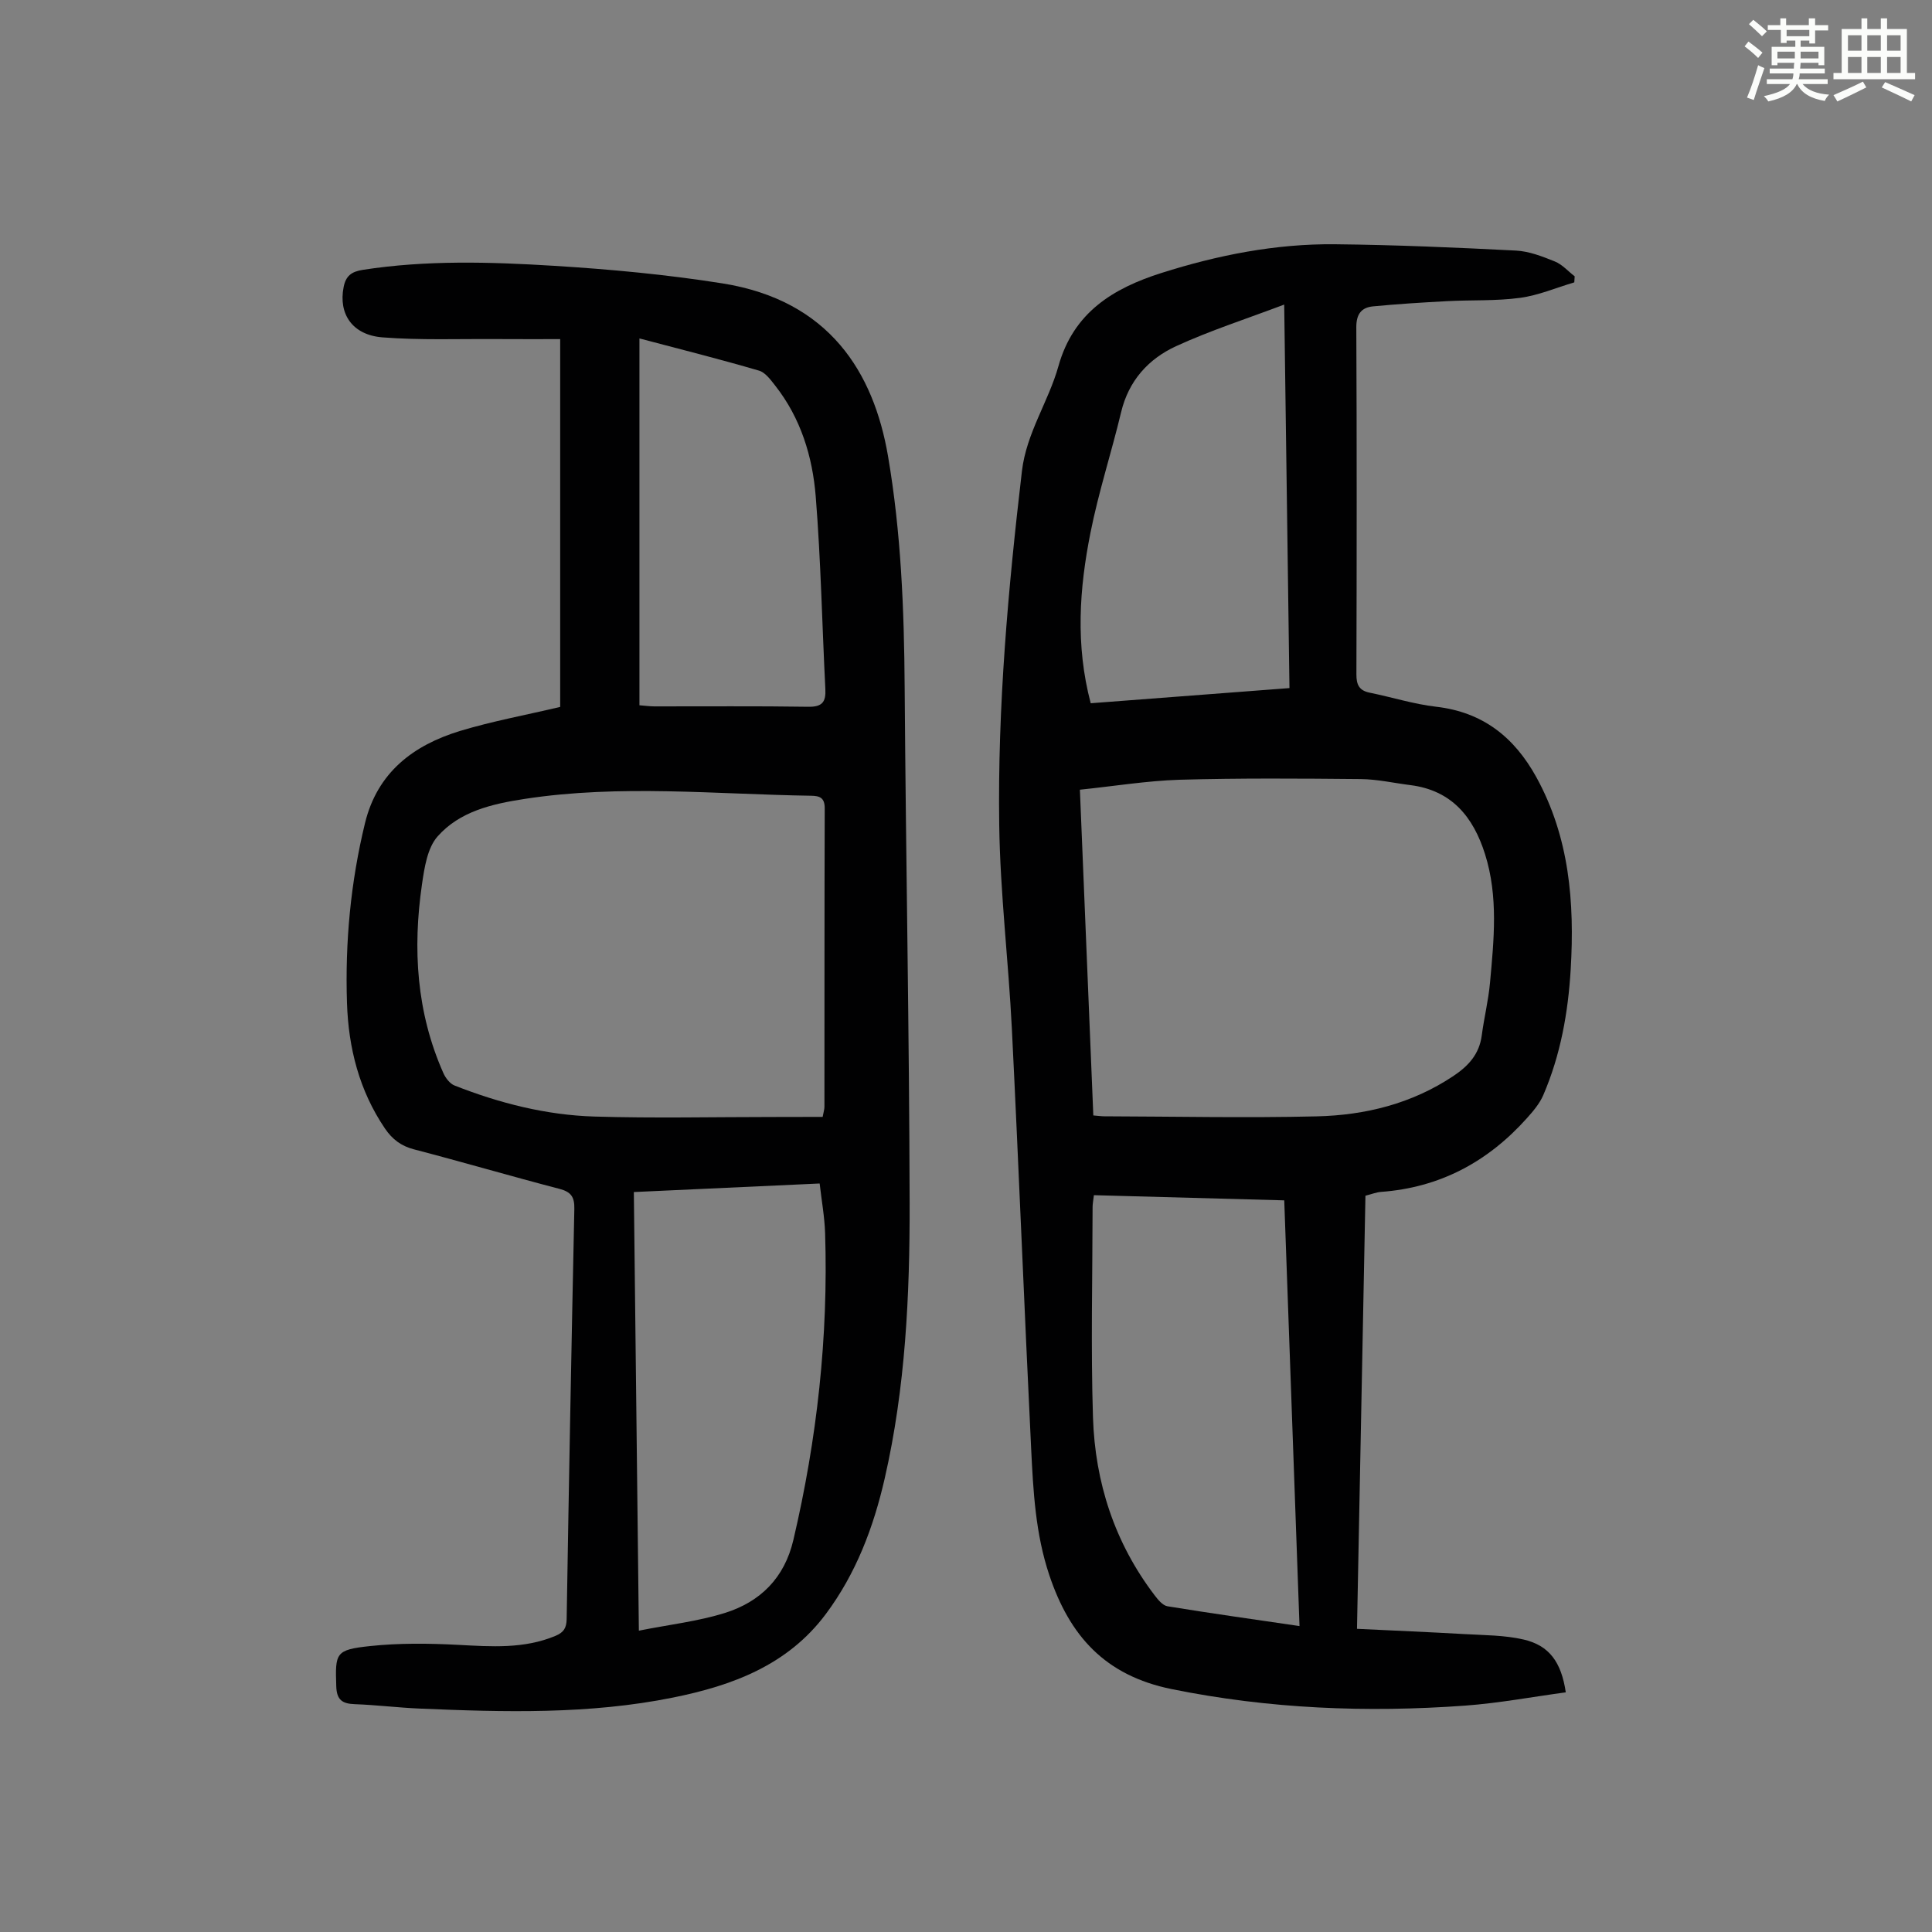<svg enable-background="new 0 0 400 400" viewBox="0 0 400 400" xmlns="http://www.w3.org/2000/svg"><rect x="0" y="0" width="400" height="400" fill="#808080" stroke="none"/><path d="m361.2 9.6.8-1c.9.7 1.9 1.4 2.9 2.3l-.9 1.1c-1-1-2-1.8-2.8-2.4zm.5 10.6c.9-2.1 1.6-4.3 2.3-6.7.4.2.8.4 1.3.6-.7 2.1-1.5 4.3-2.2 6.6zm.4-15.2.9-.9c1 .8 2 1.6 2.8 2.4l-1 1c-.9-.9-1.8-1.7-2.7-2.5zm12.5-1.2h1.2v1.4h2.7v1.1h-2.7v2.7h-1.2v-.6h-1.8v1.3h4.9v3.8h-1.2v-.5h-3.7c0 .4-.1.9-.1 1.2h5.1v1h-5.2c0 .5-.1.9-.2 1.2h6v1h-5.2c1.1 1.3 2.9 2 5.5 2.2-.4.4-.7.8-.9 1.3-2.9-.5-4.8-1.6-5.7-3.5h-.1c-.8 1.7-2.7 2.9-5.9 3.6-.2-.4-.6-.8-.9-1.1 2.8-.6 4.6-1.4 5.4-2.5h-4.8v-1h5.3c.1-.3.2-.7.2-1.2h-4.9v-1h5c0-.4 0-.8.1-1.2h-3.5v.5h-1.2v-3.8h4.9v-1.3h-1.8v.5h-1.2v-2.7h-2.7v-1h2.6v-1.4h1.2v1.4h4.7v-1.4zm-6.6 8.3h3.6c0-.4 0-.9 0-1.4h-3.6zm1.9-4.6h4.7v-1.3h-4.7zm6.6 3.2h-3.7v1.4h3.7z" fill="#fbfcfa"/><path d="m385.3 3.8h1.3v2.2h2.8v-2.2h1.3v2.2h4.1v9.1h1.7v1.3h-16.9v-1.3h1.7v-9.1h4.1v-2.2zm.4 13.1.7 1.2c-1.8.9-3.8 1.9-6 2.9-.2-.4-.5-.8-.8-1.3 2.3-1 4.3-1.9 6.1-2.8zm-3.1-6.4h2.8v-3.2h-2.8zm0 4.6h2.8v-3.3h-2.8zm4-4.6h2.8v-3.2h-2.8zm0 4.6h2.8v-3.3h-2.8zm3.7 1.9c2.1.9 4.1 1.8 6.1 2.7l-.7 1.3c-2.2-1.1-4.2-2-6.1-2.9zm3.2-9.7h-2.8v3.2h2.8zm-2.8 7.8h2.8v-3.3h-2.8z" fill="#fbfcfa"/><g fill="#010102"><path d="m282.7 247.56c-.58 29.74-1.16 59.26-1.75 89.67 7.62.37 14.93.67 22.24 1.09 4.11.24 8.31.21 12.27 1.13 5.31 1.24 7.79 4.68 8.72 10.93-6.95.94-13.87 2.24-20.84 2.75-20.38 1.48-40.58.67-60.76-3.42-13.83-2.81-21.13-11.04-25.34-23.62-2.86-8.54-3.32-17.35-3.75-26.15-1.42-28.95-2.55-57.92-3.99-86.87-.7-14.08-2.42-28.12-2.62-42.2-.35-24.54 1.84-48.97 4.7-73.34.93-7.9 5.5-14.37 7.56-21.73 3.11-11.11 11.3-16.1 21.31-19.28 11.69-3.71 23.65-6.07 35.92-5.95 12.5.13 25.01.67 37.5 1.31 2.72.14 5.46 1.21 8.03 2.25 1.54.62 2.76 2.03 4.12 3.08-.03.42-.05.83-.08 1.25-3.75 1.11-7.43 2.7-11.26 3.21-4.96.67-10.03.41-15.05.68-5.12.27-10.25.59-15.35 1.08-2.4.23-3.48 1.59-3.47 4.31.11 23.96.09 47.93.02 71.89-.01 2.13.57 3.34 2.74 3.78 4.59.93 9.11 2.37 13.75 2.91 9.68 1.11 16.19 6.3 20.76 14.58 6.86 12.46 7.93 25.94 7.12 39.74-.53 8.98-2.1 17.78-5.68 26.09-.76 1.77-2.11 3.35-3.42 4.81-8.07 9.01-18.01 14.35-30.2 15.23-.97.08-1.93.47-3.2.79zm-59.12-84.06c.94 22.76 1.86 45.06 2.78 67.44 1.02.08 1.68.18 2.33.18 14.65.04 29.3.36 43.94.01 10.04-.24 19.67-2.62 28.24-8.33 3.13-2.08 5.4-4.53 5.91-8.42.48-3.65 1.38-7.26 1.71-10.92.81-8.9 1.74-17.84-1.03-26.62-2.43-7.71-6.9-13.21-15.45-14.29-3.43-.43-6.86-1.22-10.29-1.25-12.51-.12-25.04-.21-37.55.14-6.77.22-13.52 1.33-20.59 2.06zm2.9 83.95c-.13 1.13-.27 1.78-.27 2.43-.02 14.53-.38 29.08.08 43.59.43 13.45 4.48 25.93 12.74 36.79.71.93 1.68 2.13 2.68 2.3 8.99 1.47 18.02 2.73 27.34 4.1-1.06-29.49-2.1-58.61-3.16-88.14-13.25-.36-26.16-.71-39.41-1.07zm-.66-101.85c13.82-1.05 27.37-2.09 41.15-3.14-.36-26.41-.72-52.51-1.09-79.4-7.88 2.98-15.33 5.37-22.38 8.61-5.72 2.63-9.82 7.13-11.38 13.65-2 8.36-4.68 16.56-6.35 24.98-2.3 11.53-3.14 23.21.05 35.3z"/><path d="m115.98 146.36c0-25.53 0-50.7 0-76.15-4.37 0-8.69.02-13.01-.01-7.93-.06-15.89.26-23.77-.35-6.28-.49-9.14-4.88-8.06-10.39.45-2.33 1.61-3.22 3.97-3.59 13.15-2.04 26.36-1.65 39.52-.84 11.7.72 23.42 1.81 34.99 3.65 22.09 3.53 31.26 18.42 34.23 35.73 2.71 15.83 3.34 31.8 3.45 47.83.25 35.6.95 71.19 1.03 106.79.04 19.14-.86 38.28-5.16 57.06-2.31 10.11-5.93 19.69-12.2 28.09-7.91 10.59-19.35 14.8-31.62 17.28-17.36 3.51-34.94 3.03-52.51 2.28-4.47-.19-8.92-.75-13.39-.91-2.58-.09-3.74-.88-3.83-3.69-.23-6.9-.18-7.57 6.91-8.33 6.05-.65 12.24-.58 18.33-.26 6.85.36 13.6.87 20.14-1.86 1.69-.71 2.28-1.6 2.32-3.47.46-28.32.99-56.63 1.59-84.95.05-2.43-.66-3.5-3.08-4.13-10.06-2.62-20.03-5.55-30.09-8.17-2.69-.7-4.5-2.07-6.03-4.31-5.34-7.86-7.57-16.72-7.87-25.99-.41-12.56.75-25.03 3.74-37.29 2.56-10.47 9.99-16.09 19.65-19.04 6.7-2.03 13.65-3.3 20.75-4.98zm54.34 84.88c.19-1.02.37-1.55.37-2.08.02-20.59-.01-41.19.06-61.78.01-2.19-.99-2.61-2.83-2.63-19.76-.3-39.52-2.38-59.26.65-6.79 1.04-13.47 2.57-18.07 7.78-2.11 2.39-2.72 6.46-3.22 9.88-1.95 13.39-1.15 26.56 4.43 39.12.45 1.01 1.34 2.18 2.3 2.56 9.31 3.67 18.99 6.13 28.98 6.43 12.29.37 24.6.09 36.89.09 3.45-.02 6.88-.02 10.35-.02zm-38.05 106.37c6.36-1.26 12.26-1.93 17.82-3.67 7.33-2.3 12.33-7.24 14.17-15.11 4.9-20.9 7.25-42.04 6.57-63.5-.11-3.4-.73-6.78-1.13-10.3-13.09.6-25.65 1.18-38.47 1.77.35 30.07.68 59.78 1.04 90.81zm.12-267.54v75.95c1.13.09 2.11.22 3.08.23 10.62.02 21.25-.09 31.87.08 2.91.05 3.68-1.01 3.54-3.68-.67-13.28-.93-26.59-1.99-39.83-.66-8.28-3.1-16.26-8.4-22.99-.94-1.2-2.04-2.72-3.36-3.1-8.11-2.37-16.31-4.44-24.74-6.66z"/></g></svg>